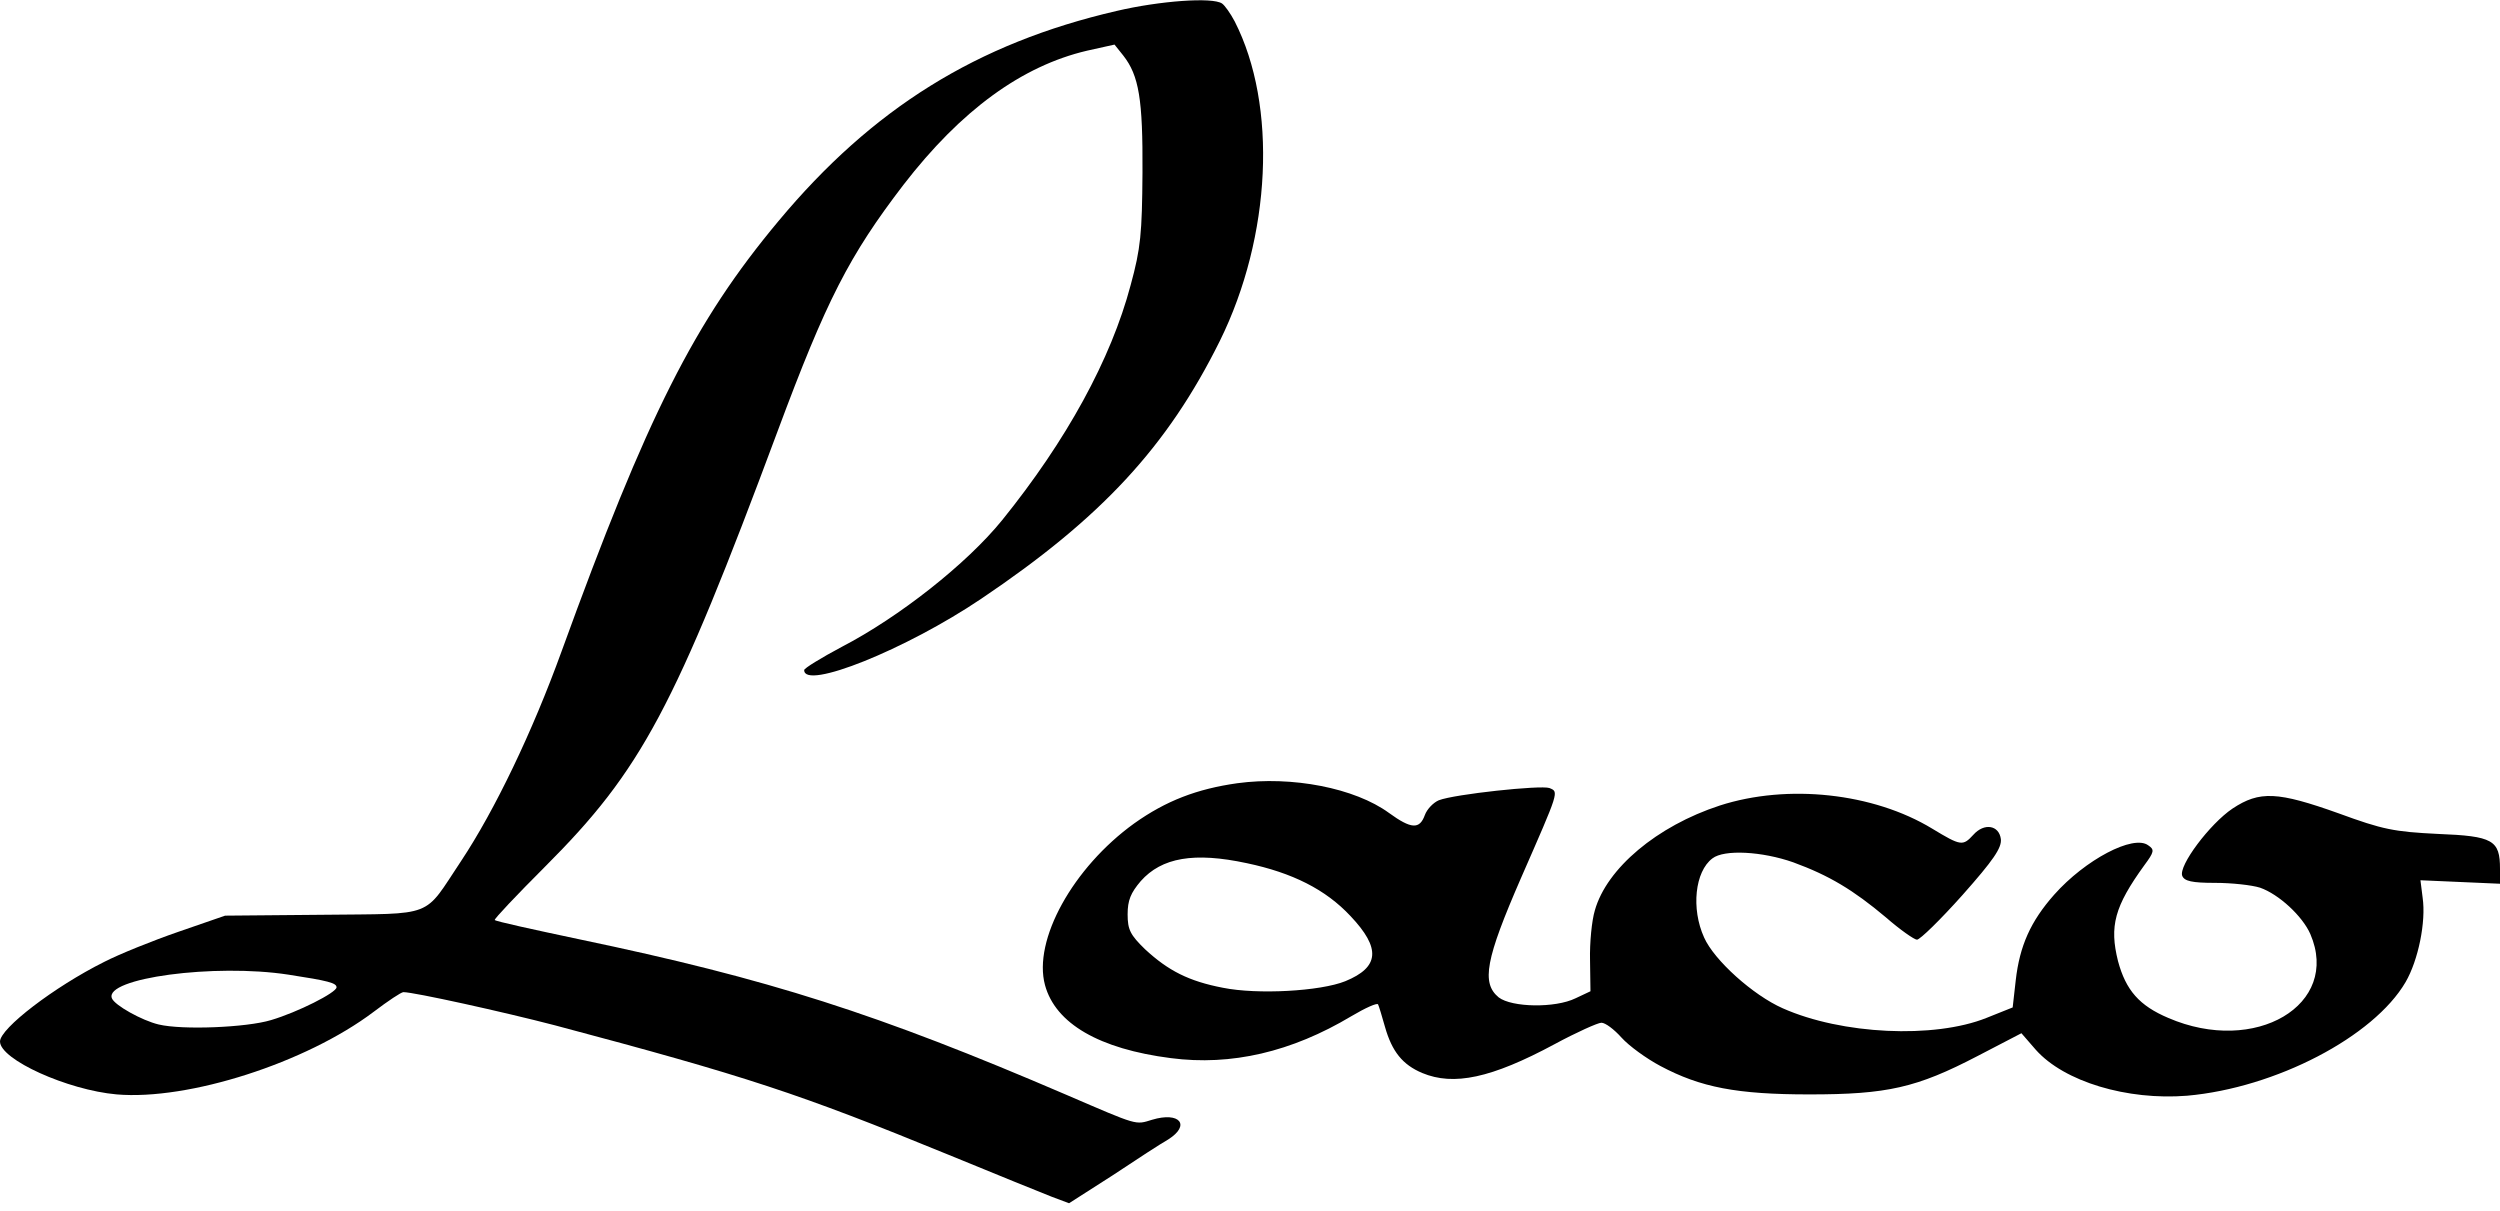 <?xml version="1.0" encoding="UTF-8"?>
<svg width="572px" height="277px" viewBox="0 0 572 277" version="1.1" xmlns="http://www.w3.org/2000/svg" xmlns:xlink="http://www.w3.org/1999/xlink">
    <title>Artboard</title>
    <g id="Artboard" stroke="none" stroke-width="1" fill="none" fill-rule="evenodd">
        <g id="laco" transform="translate(-0, 0.063)" fill="#000000" fill-rule="nonzero">
            <g id="Group" transform="translate(286, 137.619) scale(-1, 1) rotate(-180) translate(-286, -137.619) ">
                <path d="M255.5,272.8 C223.5,265.4 199.6,250.5 178.1,224.7 C158.9,201.7 148.1,180.3 128.5,126.3 C121.8,107.8 113.2,89.9 105.5,78.3 C96.7,65.1 99.8,66.3 73.9,66 L51.5,65.8 L40.8,62.1 C35,60.1 27.3,57 23.8,55.2 C12.4,49.5 8.67806025e-15,40 8.67806025e-15,37 C8.67806025e-15,32.9 15.4,25.9 26.7,24.9 C43.1,23.5 70,32.1 85.5,43.8 C88.8,46.3 91.8,48.3 92.3,48.3 C94.7,48.3 115.1,43.8 127,40.7 C171,29 182.8,25.1 217,11.1 C227.7,6.7 238.3,2.4 240.6,1.5 L244.6,0 L254.6,6.4 C260,10 265.7,13.7 267.3,14.6 C272.5,17.9 269.9,21 263.6,19.1 C259.7,17.9 260.5,17.7 244,24.8 C200.7,43.4 176,51.3 132.5,60.4 C122.1,62.6 113.4,64.5 113.2,64.8 C113,65 118.2,70.5 124.7,77 C146.8,99.1 154.3,113.2 177.9,176.6 C189.1,206.7 194.3,216.8 206.7,233 C219.9,250.1 233.8,260.2 248.7,263.7 L255,265.1 L257,262.6 C260.6,258 261.5,252.6 261.4,235.8 C261.3,221.9 261,218.5 258.7,210.1 C254.2,193.1 244,174.5 229.3,156.3 C221.2,146.3 205.7,134.1 192.6,127.3 C187.9,124.8 184,122.4 184,122 C183.9,117.3 207.3,126.7 224.5,138.3 C252,156.8 267.1,173.1 279.1,197.3 C290.9,221.2 292.3,251.2 282.5,270.4 C281.5,272.3 280.2,274.1 279.6,274.5 C277.4,276 265.3,275.1 255.5,272.8 Z M66,52.3 C75.1,50.9 77,50.4 77,49.4 C77,48.2 68.1,43.7 62,41.9 C56.4,40.2 41.7,39.6 36.3,40.9 C32.5,41.8 26.2,45.3 25.6,46.9 C23.8,51.5 49.1,54.9 66,52.3 Z" id="Shape"></path>
                <path d="M283.1,96.1 C273.9,94.8 266.8,92.1 259.5,86.9 C245.5,76.8 236.3,60.2 239.1,49.9 C241.5,41.1 251.5,35.3 267.9,33.2 C281.7,31.4 295.5,34.6 309.2,42.8 C312.4,44.7 315.1,45.9 315.3,45.5 C315.5,45.1 316.2,42.8 316.9,40.3 C318.5,34.7 320.9,31.7 325.4,29.8 C332.6,26.8 341.2,28.6 355.7,36.4 C360.7,39.1 365.6,41.3 366.4,41.3 C367.3,41.3 369.3,39.8 371,37.9 C372.7,36 376.7,33.1 379.9,31.4 C389.1,26.5 397.4,24.9 414,24.9 C431.8,24.9 438.5,26.4 452.5,33.7 L462.5,38.9 L465.8,35.1 C472.3,27.8 486.7,23.5 500.4,24.6 C520.7,26.4 543.1,38.1 550.4,50.6 C553.3,55.6 555.1,64.4 554.3,69.9 L553.8,73.9 L562.9,73.5 L572,73.1 L572,76.5 C572,83.1 570.4,84 557.8,84.5 C547.7,85 545.2,85.5 535.1,89.2 C521.1,94.2 517,94.4 510.8,90.3 C505.6,86.8 498.4,77.2 499.3,74.9 C499.8,73.7 501.5,73.3 506.8,73.3 C510.6,73.3 515.2,72.8 517.1,72.2 C521.4,70.7 526.8,65.7 528.6,61.6 C535.6,45.4 516,33.8 496.1,42.4 C489.5,45.2 486.4,48.7 484.6,55.4 C482.6,63.4 483.8,67.9 490.6,77.3 C492.9,80.4 493,80.9 491.5,81.9 C488.1,84.4 477.1,78.6 470,70.6 C464.6,64.5 462.1,58.9 461.2,51 L460.5,44.8 L454.5,42.4 C442.5,37.6 421.4,38.6 407.9,44.6 C401.1,47.6 392.2,55.6 389.9,60.8 C386.9,67.4 387.8,75.9 391.8,78.9 C394.5,81 403.2,80.5 410.3,78 C418.5,75 424,71.7 431.5,65.4 C434.7,62.6 438,60.3 438.6,60.3 C439.3,60.3 444,64.9 449,70.5 C456.1,78.5 458,81.3 457.8,83.3 C457.4,86.5 454,87.1 451.5,84.3 C449.1,81.7 448.7,81.7 442.1,85.7 C428.6,93.9 409,96 393.5,91 C379.1,86.3 367.6,76.6 364.9,67 C364.2,64.7 363.7,59.6 363.8,55.6 L363.9,48.5 L360.5,46.9 C355.8,44.6 345.9,44.8 342.9,47.1 C338.9,50.4 339.9,55.8 348,74.4 C356.8,94.5 356.7,94.1 354.5,95 C352.5,95.7 332.8,93.6 329.2,92.2 C328,91.7 326.5,90.2 326,88.8 C324.8,85.5 322.9,85.6 317.8,89.3 C310,95 295.6,97.8 283.1,96.1 Z M285.3,77.8 C295.7,75.6 303.3,71.8 309,65.7 C316,58.3 315.6,54 307.8,50.8 C302.1,48.5 287.7,47.7 279.8,49.3 C272,50.8 267.3,53.2 262,58.1 C258.6,61.4 258,62.6 258,66.1 C258,69.3 258.7,71 261,73.7 C265.8,79.1 273.2,80.4 285.3,77.8 Z" id="Shape"></path>
            </g>
        </g>
    </g>
</svg>